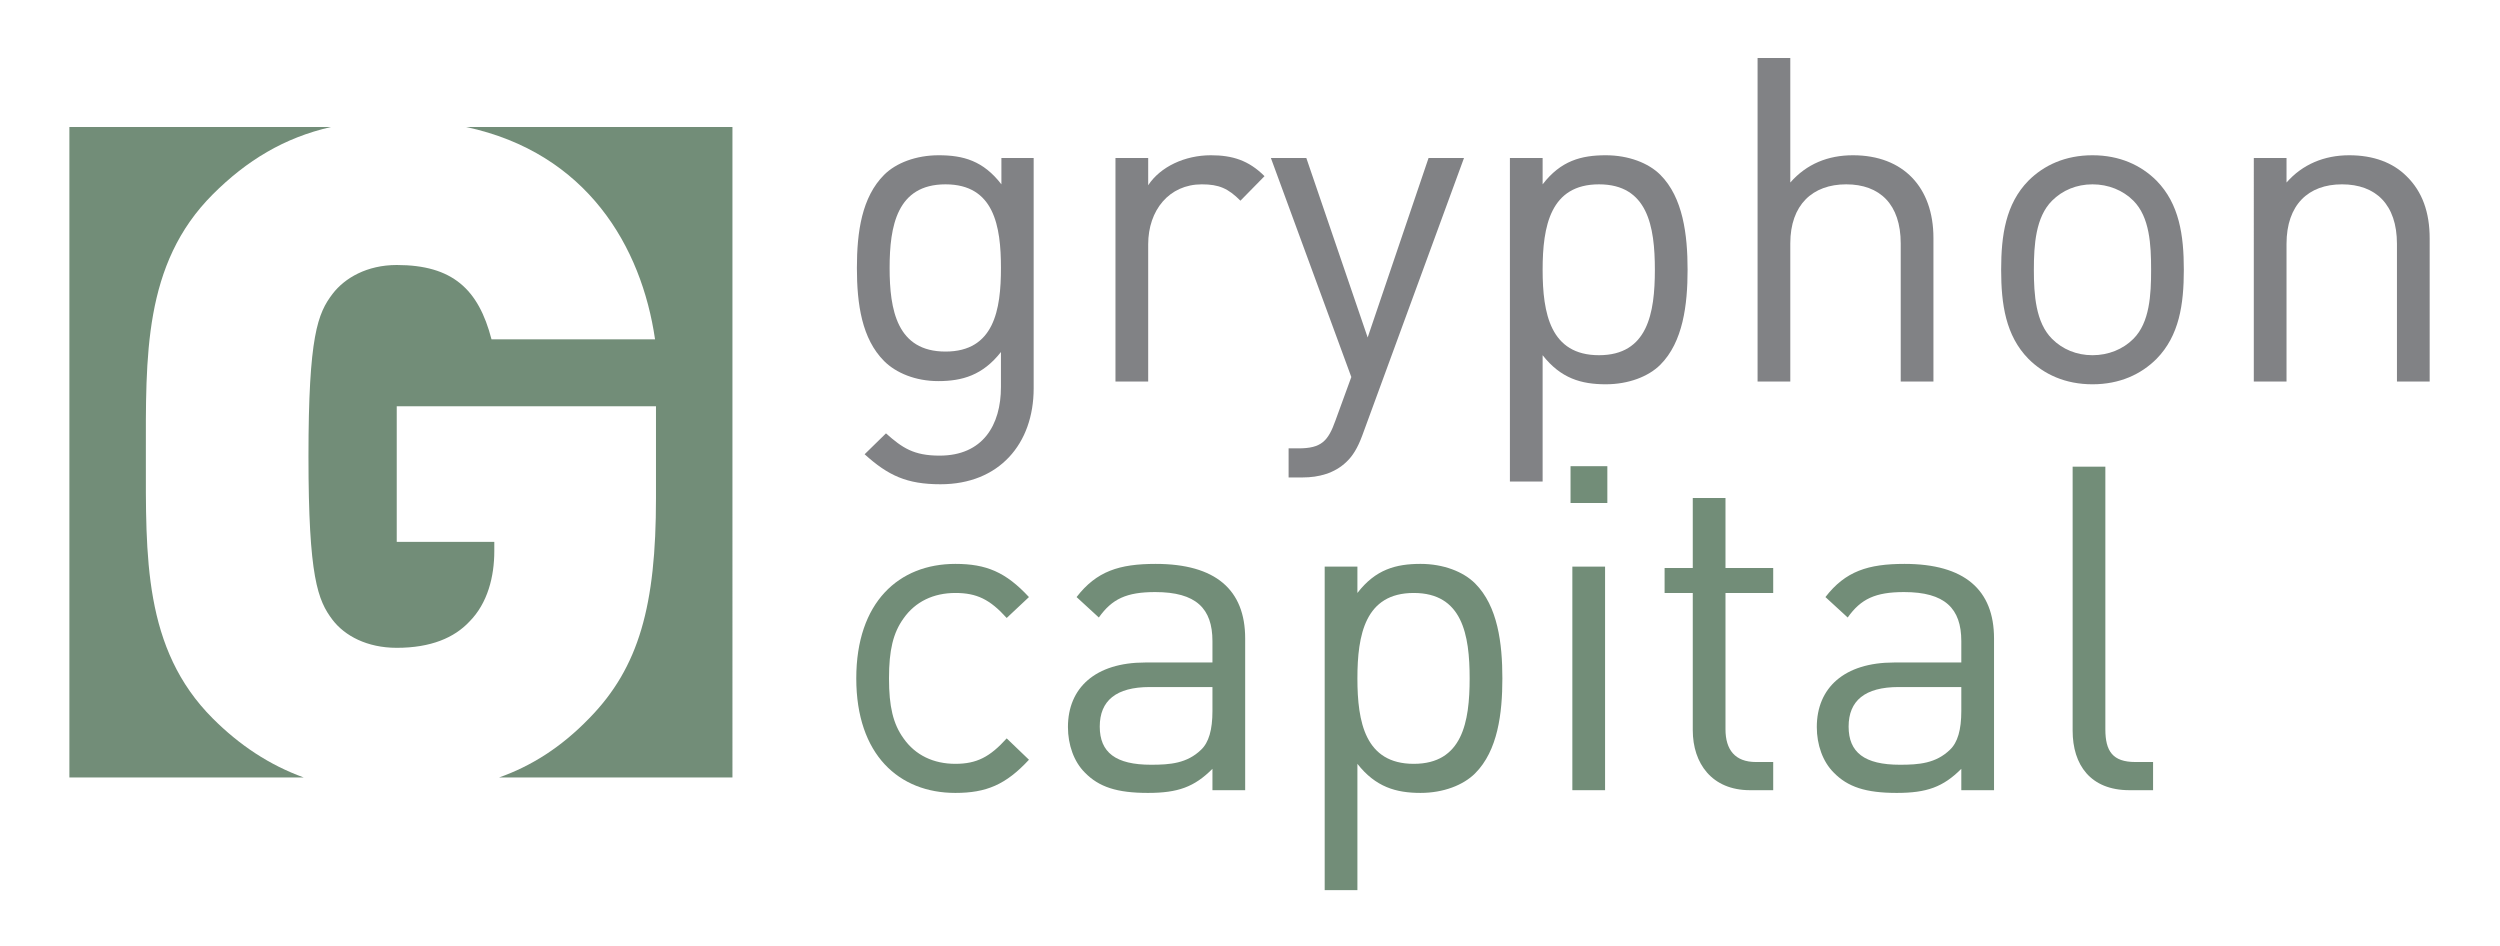 <?xml version="1.0" encoding="utf-8"?>
<!-- Generator: Adobe Illustrator 16.0.0, SVG Export Plug-In . SVG Version: 6.00 Build 0)  -->
<!DOCTYPE svg PUBLIC "-//W3C//DTD SVG 1.1//EN" "http://www.w3.org/Graphics/SVG/1.1/DTD/svg11.dtd">
<svg version="1.1" id="Layer_2" xmlns="http://www.w3.org/2000/svg" xmlns:xlink="http://www.w3.org/1999/xlink" x="0px" y="0px"
	 width="925px" height="350px" viewBox="0 0 925 350" enable-background="new 0 0 925 350" xml:space="preserve">
<g>
	<path fill="#818285" d="M347.99,179.176c-12.442,0-19.335-3.194-28.079-11.097l7.902-7.734c6.053,5.38,10.256,8.239,19.84,8.239
		c15.973,0,22.698-11.265,22.698-25.389v-12.946c-6.726,8.575-14.292,10.761-23.203,10.761c-8.407,0-15.637-3.027-20.008-7.398
		c-8.239-8.239-10.088-21.017-10.088-34.468c0-13.451,1.85-26.229,10.088-34.468c4.372-4.372,11.77-7.23,20.176-7.23
		c9.079,0,16.478,2.018,23.203,10.761v-9.752h11.938v85.245C382.458,164.212,369.68,179.176,347.99,179.176z M349.84,68.206
		c-17.991,0-20.681,15.468-20.681,30.937s2.69,30.937,20.681,30.937s20.513-15.468,20.513-30.937S367.831,68.206,349.84,68.206z"/>
	<path fill="#818285" d="M458.962,74.259c-4.54-4.54-7.902-6.053-14.292-6.053c-12.106,0-19.84,9.583-19.84,22.194v50.777h-12.106
		V58.454h12.106v10.088c4.54-6.894,13.619-11.097,23.203-11.097c7.902,0,13.956,1.85,19.84,7.734L458.962,74.259z"/>
	<path fill="#818285" d="M504.021,161.186c-1.681,4.54-3.53,7.566-5.885,9.752c-4.371,4.203-10.256,5.717-16.141,5.717h-5.212
		v-10.761h3.698c8.407,0,10.93-2.69,13.619-10.256l5.885-16.141l-29.76-81.042h13.114l22.699,66.414l22.53-66.414h13.114
		L504.021,161.186z"/>
	<path fill="#818285" d="M614.319,134.956c-4.371,4.372-11.77,7.23-20.176,7.23c-9.08,0-16.646-2.186-23.371-10.761v46.742h-12.106
		V58.454h12.106v9.752c6.726-8.743,14.291-10.761,23.371-10.761c8.406,0,15.805,2.858,20.176,7.23
		c8.407,8.407,10.089,22.194,10.089,35.14C624.408,112.762,622.727,126.549,614.319,134.956z M591.621,68.206
		c-17.99,0-20.849,15.468-20.849,31.609s2.858,31.61,20.849,31.61c17.991,0,20.681-15.469,20.681-31.61
		S609.612,68.206,591.621,68.206z"/>
	<path fill="#818285" d="M703.266,141.177V90.063c0-14.459-7.734-21.857-20.177-21.857s-20.681,7.566-20.681,21.857v51.114h-12.106
		V21.464h12.106v46.069c6.053-6.894,13.955-10.088,23.203-10.088c18.663,0,29.76,11.938,29.76,30.601v53.131H703.266z"/>
	<path fill="#818285" d="M797.928,132.771c-5.717,5.717-13.619,9.416-23.707,9.416c-10.089,0-17.991-3.699-23.708-9.416
		c-8.406-8.575-10.088-20.176-10.088-32.955c0-12.778,1.682-24.379,10.088-32.955c5.717-5.717,13.619-9.416,23.708-9.416
		c10.088,0,17.99,3.699,23.707,9.416c8.406,8.575,10.088,20.176,10.088,32.955C808.016,112.594,806.334,124.195,797.928,132.771z
		 M789.353,74.259c-3.867-3.867-9.247-6.053-15.132-6.053s-11.098,2.186-14.965,6.053c-6.053,6.053-6.726,16.31-6.726,25.557
		c0,9.248,0.673,19.504,6.726,25.557c3.867,3.867,9.08,6.053,14.965,6.053s11.265-2.186,15.132-6.053
		c6.053-6.053,6.558-16.31,6.558-25.557C795.91,90.568,795.405,80.312,789.353,74.259z"/>
	<path fill="#818285" d="M886.873,141.177V90.232c0-14.628-7.902-22.026-20.345-22.026s-20.513,7.566-20.513,22.026v50.945h-12.106
		V58.454h12.106v9.079c5.885-6.725,13.955-10.088,23.203-10.088c8.911,0,16.141,2.69,21.185,7.734
		c5.885,5.716,8.575,13.451,8.575,23.035v52.963H886.873z"/>
</g>
<g>
	<path fill="#728D78" d="M53.97,168.872c0-36.786-1.032-71.166,24.753-96.951c12.514-12.514,26.39-20.968,43.722-24.924H25.672
		v240.667h86.71c-12.723-4.607-23.773-11.956-33.659-21.842C52.938,240.037,53.97,205.657,53.97,168.872z"/>
	<path fill="#728D78" d="M271.005,46.997h-98.516c44.719,9.568,64.904,44.309,69.88,78.557h-60.508
		c-4.813-18.565-14.439-27.504-35.067-27.504c-11.001,0-19.252,4.813-23.722,10.658c-5.5,7.22-8.938,15.471-8.938,60.165
		c0,44.692,3.438,53.288,8.938,60.508c4.47,5.844,12.721,10.313,23.722,10.313c12.72,0,21.315-3.782,26.816-9.626
		c6.876-6.876,9.283-16.847,9.283-26.129v-3.438h-36.099v-50.194h95.919v34.035c0,39.537-6.188,62.571-24.753,81.48
		c-10.46,10.803-21.52,17.67-33.306,21.842h86.351V46.997z"/>
</g>
<g>
	<path fill="#728D78" d="M353.476,293.38c-20.849,0-36.654-14.124-36.654-42.371c0-28.246,15.805-42.37,36.654-42.37
		c11.433,0,18.663,3.026,27.238,12.274l-8.239,7.734c-6.221-6.894-11.097-9.248-18.999-9.248c-8.071,0-14.796,3.194-19.168,9.416
		c-3.867,5.38-5.38,11.77-5.38,22.193c0,10.425,1.513,16.814,5.38,22.194c4.372,6.222,11.097,9.416,19.168,9.416
		c7.902,0,12.778-2.522,18.999-9.416l8.239,7.902C372.139,290.354,364.909,293.38,353.476,293.38z"/>
	<path fill="#728D78" d="M448.606,292.371v-7.902c-6.726,6.726-12.778,8.911-23.875,8.911c-11.433,0-18.159-2.186-23.371-7.566
		c-4.035-4.035-6.221-10.256-6.221-16.813c0-14.46,10.088-23.876,28.583-23.876h24.884v-7.902c0-12.105-6.053-18.158-21.185-18.158
		c-10.593,0-15.973,2.521-20.849,9.415l-8.239-7.565c7.398-9.584,15.805-12.274,29.256-12.274c22.194,0,33.123,9.584,33.123,27.574
		v56.158H448.606z M448.606,254.204h-23.203c-12.442,0-18.495,5.044-18.495,14.628c0,9.583,5.885,14.123,18.999,14.123
		c7.062,0,13.283-0.504,18.495-5.549c2.858-2.689,4.204-7.397,4.204-14.291V254.204z"/>
	<path fill="#728D78" d="M545.787,286.149c-4.371,4.372-11.77,7.23-20.176,7.23c-9.08,0-16.646-2.186-23.371-10.761v46.742h-12.106
		V209.647h12.106v9.752c6.726-8.743,14.291-10.761,23.371-10.761c8.406,0,15.805,2.858,20.176,7.23
		c8.407,8.406,10.089,22.193,10.089,35.14C555.876,263.956,554.194,277.743,545.787,286.149z M523.089,219.399
		c-17.99,0-20.849,15.469-20.849,31.609c0,16.142,2.858,31.61,20.849,31.61c17.991,0,20.681-15.469,20.681-31.61
		C543.77,234.868,541.08,219.399,523.089,219.399z"/>
	<path fill="#728D78" d="M581.098,186.108V172.49h13.619v13.619H581.098z M581.77,292.371v-82.724h12.106v82.724H581.77z"/>
	<path fill="#728D78" d="M647.511,292.371c-14.123,0-21.185-9.92-21.185-22.194v-50.777h-10.425v-9.247h10.425v-25.894h12.105
		v25.894h17.654v9.247h-17.654v50.441c0,7.565,3.531,12.105,11.265,12.105h6.39v10.425H647.511z"/>
	<path fill="#728D78" d="M725.684,292.371v-7.902c-6.725,6.726-12.778,8.911-23.875,8.911c-11.434,0-18.159-2.186-23.371-7.566
		c-4.035-4.035-6.221-10.256-6.221-16.813c0-14.46,10.088-23.876,28.583-23.876h24.884v-7.902c0-12.105-6.053-18.158-21.185-18.158
		c-10.593,0-15.974,2.521-20.85,9.415l-8.238-7.565c7.398-9.584,15.805-12.274,29.256-12.274c22.194,0,33.123,9.584,33.123,27.574
		v56.158H725.684z M725.684,254.204h-23.202c-12.442,0-18.495,5.044-18.495,14.628c0,9.583,5.885,14.123,18.999,14.123
		c7.062,0,13.283-0.504,18.495-5.549c2.858-2.689,4.203-7.397,4.203-14.291V254.204z"/>
	<path fill="#728D78" d="M787.894,292.371c-14.46,0-21.018-9.416-21.018-22.026v-97.687h12.106v97.183
		c0,8.07,2.689,12.105,11.097,12.105h6.558v10.425H787.894z"/>
</g>
</svg>
